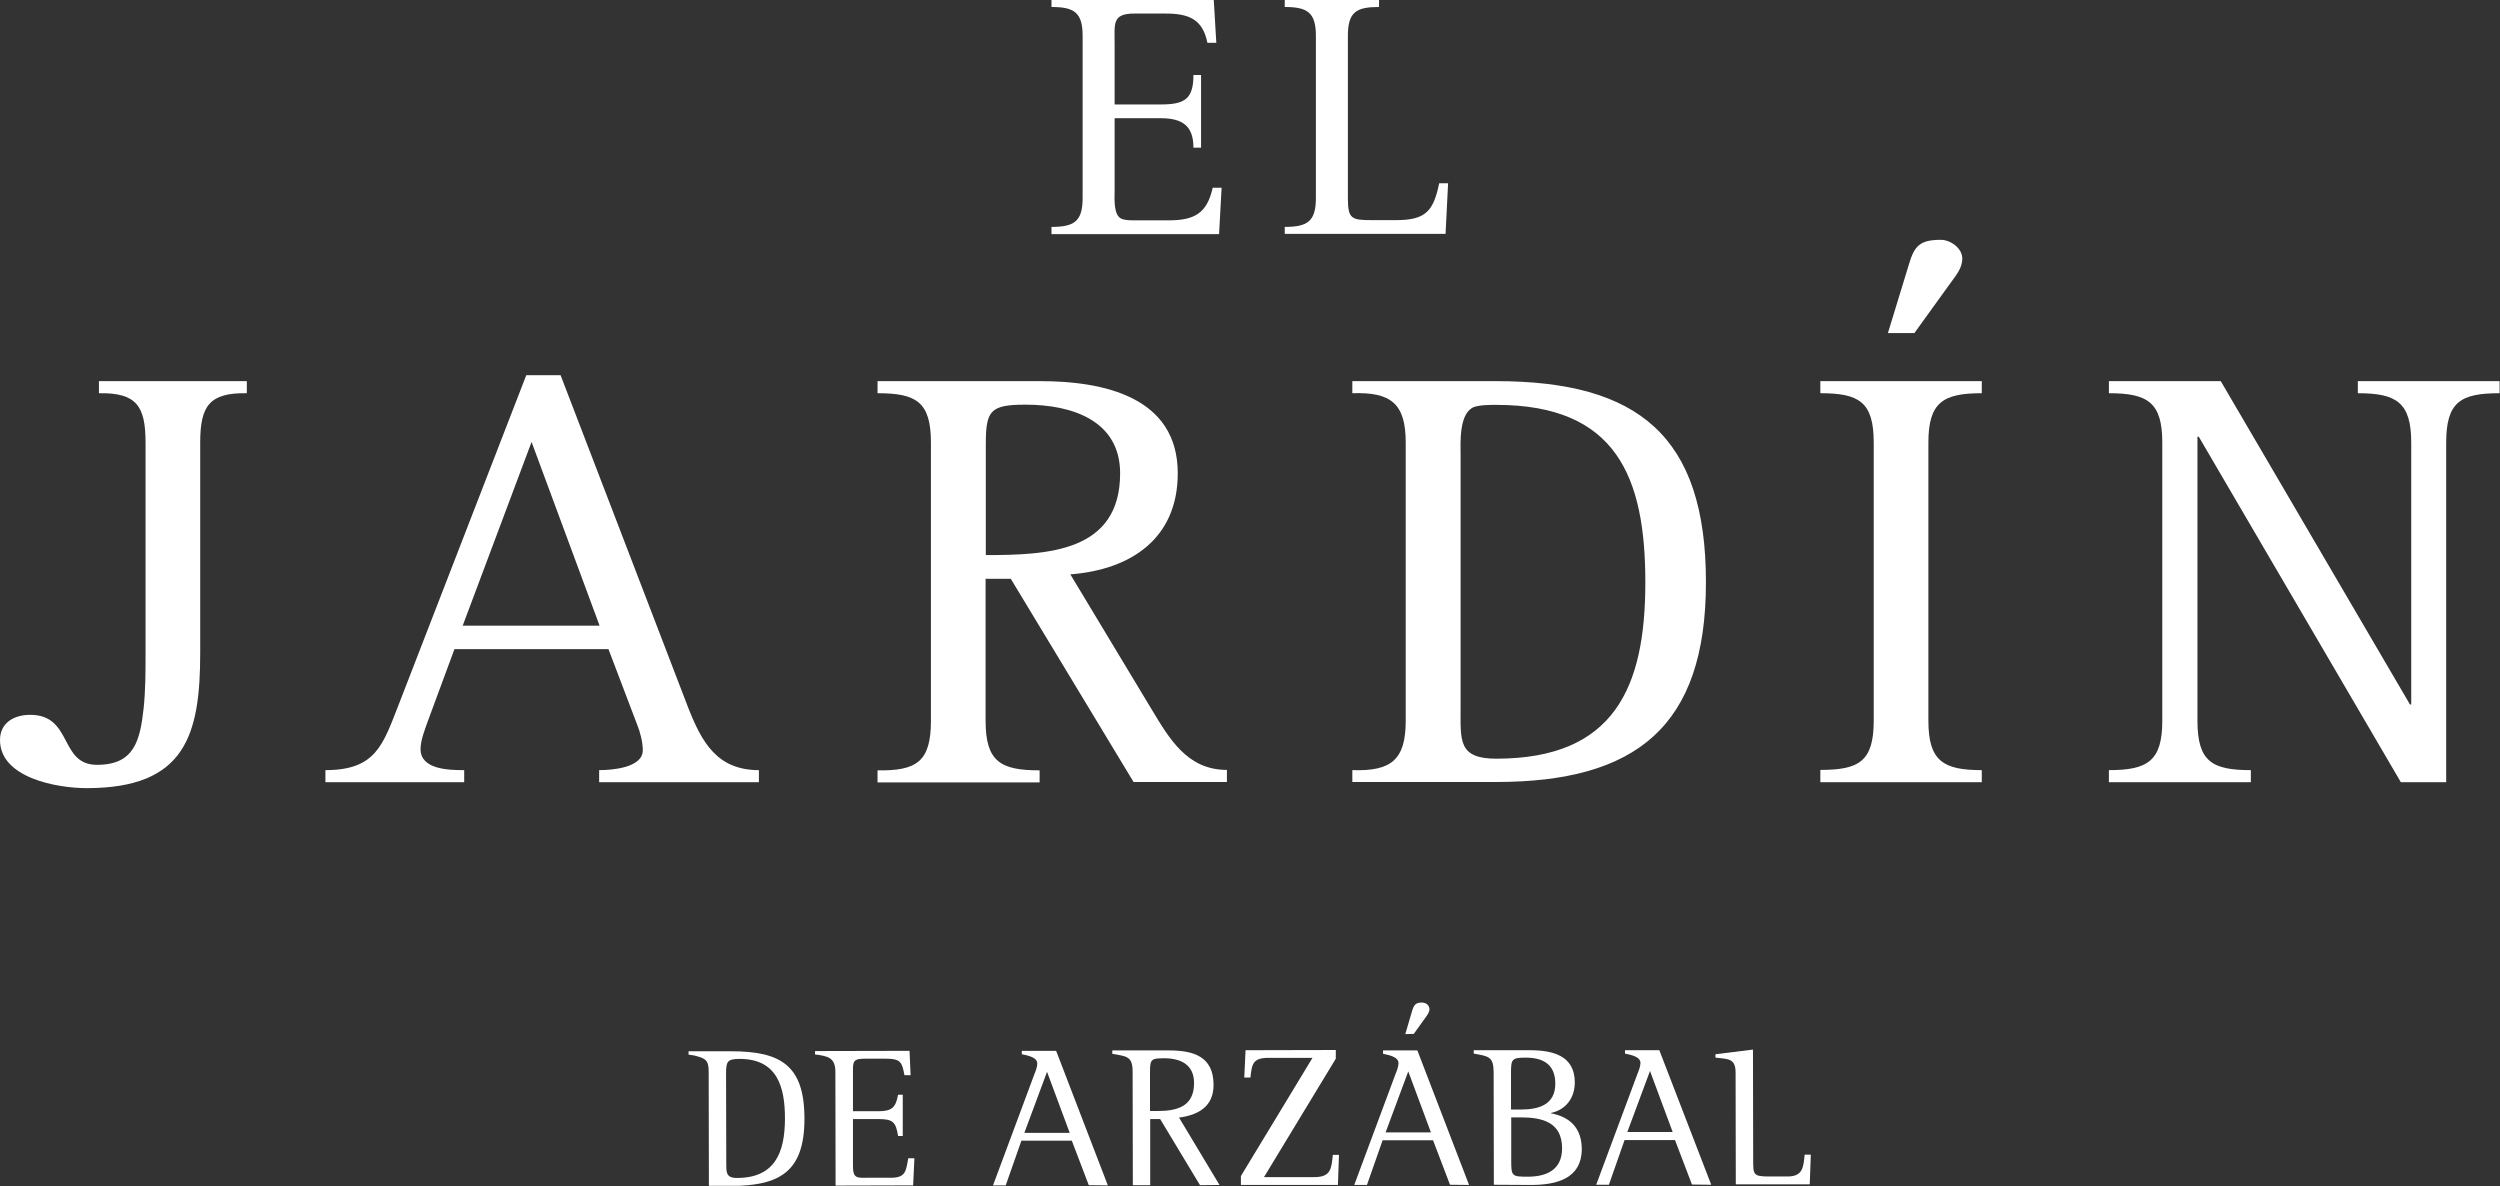 <svg xmlns="http://www.w3.org/2000/svg" width="118" height="56" viewBox="0 0 118 56" fill="none"><rect x="0" y="0" width="118" height="56" fill="#333333" stroke="none"/><g clip-path="url(#clip0_39_111)"><path d="M33.46 55.97L33.45 50.69C33.45 50.19 33.43 49.99 32.92 49.86C32.76 49.81 32.66 49.8 32.5 49.78V49.62H34.5C36.84 49.62 37.97 50.27 37.97 52.8C37.97 55.33 36.79 55.97 34.47 55.98L33.46 55.97ZM34.28 54.9C34.28 55.32 34.26 55.6 34.78 55.6C36.57 55.6 37.05 54.41 37.05 52.79C37.05 51.29 36.68 49.98 34.91 49.98C34.32 49.98 34.27 50.11 34.27 50.69L34.28 54.9Z" fill="white"></path><path d="M39.44 55.96L39.43 50.6C39.43 49.92 39.09 49.85 38.47 49.77V49.61L42.93 49.6L42.98 50.75H42.69C42.58 50.15 42.52 49.97 41.82 49.97H40.83C40.29 49.97 40.25 50.08 40.26 50.59V52.45H41.46C42.1 52.45 42.28 52.27 42.39 51.67H42.61V53.62H42.39C42.28 52.97 42.17 52.82 41.46 52.82H40.26V55.04C40.26 55.66 40.48 55.59 41.03 55.59H42.05C42.75 55.59 42.76 55.28 42.87 54.67H43.16L43.1 55.95L39.44 55.96Z" fill="white"></path><path d="M51.39 55.94L50.59 53.84H48.21L47.47 55.95H46.87L48.82 50.71C48.88 50.56 48.96 50.36 48.96 50.2C48.96 49.89 48.46 49.81 48.23 49.76V49.6H49.85L52.29 55.95L51.39 55.94ZM49.42 50.59L48.35 53.47H50.49L49.42 50.59Z" fill="white"></path><path d="M56.64 55.94L54.76 52.82H54.29V55.94H53.47L53.46 50.58C53.46 49.84 53.16 49.86 52.5 49.74V49.58H55.17C56.33 49.58 57.28 49.86 57.28 51.21C57.28 52.23 56.56 52.63 55.65 52.75L57.56 55.93L56.64 55.94ZM54.63 52.44C55.56 52.44 56.36 52.23 56.36 51.12C56.36 50.25 55.73 49.95 54.95 49.95C54.35 49.95 54.28 49.99 54.28 50.58V52.44H54.63Z" fill="white"></path><path d="M58.57 55.93V55.51L61.95 49.93H59.89C59.14 49.93 59.09 50.2 59.02 50.86H58.73L58.79 49.57L63.05 49.56V49.97L59.66 55.56H62.03C62.82 55.56 62.84 55.17 62.91 54.51H63.2L63.15 55.93H58.57Z" fill="white"></path><path d="M68.44 55.92L67.64 53.82H65.26L64.52 55.93H63.92L65.87 50.69C65.93 50.54 66.01 50.34 66.01 50.18C66.01 49.87 65.51 49.79 65.28 49.74V49.58H66.9L69.34 55.93L68.44 55.92ZM66.47 50.57L65.4 53.45H67.54L66.47 50.57ZM66.33 48.81L66.65 47.72C66.73 47.45 66.81 47.32 67.11 47.32C67.3 47.32 67.47 47.44 67.47 47.64C67.47 47.77 67.37 47.91 67.29 48.02L66.73 48.8L66.33 48.81Z" fill="white"></path><path d="M70.51 55.92L70.5 50.64C70.5 49.86 70.27 49.86 69.56 49.73V49.57H72.2C73.25 49.57 74.33 49.8 74.33 51.09C74.33 51.81 73.92 52.38 73.21 52.53V52.55C74.13 52.72 74.65 53.27 74.66 54.22C74.66 55.66 73.43 55.93 72.25 55.93L70.51 55.92ZM71.79 52.37C72.62 52.37 73.41 52.15 73.41 51.15C73.41 50.24 72.84 49.92 72.01 49.92C71.36 49.92 71.32 50 71.32 50.63V52.37H71.79ZM71.33 52.74V54.77C71.33 55.51 71.35 55.54 72.11 55.54C73.01 55.54 73.73 55.21 73.73 54.2C73.73 52.97 72.8 52.74 71.78 52.74H71.33Z" fill="white"></path><path d="M79.86 55.91L79.06 53.81H76.68L75.94 55.92H75.34L77.29 50.68C77.35 50.53 77.43 50.33 77.43 50.17C77.43 49.86 76.93 49.78 76.7 49.73V49.57H78.32L80.77 55.92L79.86 55.91ZM77.88 50.55L76.81 53.43H78.95L77.88 50.55Z" fill="white"></path><path d="M81.93 55.9L81.92 50.62C81.92 49.93 81.53 49.99 80.97 49.92V49.76L82.74 49.54L82.75 54.7C82.75 55.46 82.74 55.53 83.53 55.53H84.37C85.1 55.53 85.12 55.09 85.18 54.5H85.47L85.42 55.9H81.93Z" fill="white"></path><path d="M6.87 20.89C6.87 19.16 6.44 18.53 4.67 18.56V17.99H11.65V18.56C9.88 18.53 9.45 19.16 9.45 20.89V30.81C9.45 34.7 8.75 37.2 4.09 37.2C2.7 37.2 0 36.72 0 34.93C0 34.11 0.67 33.74 1.42 33.74C3.45 33.74 2.78 36.1 4.58 36.1C6.35 36.1 6.61 34.94 6.78 33.43C6.87 32.55 6.87 31.7 6.87 30.82V20.89Z" fill="white"></path><path d="M28.28 36.92V36.35C28.89 36.35 30.34 36.24 30.34 35.41C30.34 35.04 30.22 34.56 30.08 34.22L28.72 30.64H21.45L20.2 34.02C20.06 34.42 19.85 34.93 19.85 35.36C19.85 36.33 21.21 36.35 21.91 36.35V36.92H15.36V36.35C17.77 36.35 18.08 35.13 18.84 33.2L24.84 17.71H26.46L32.49 33.42C33.13 35.04 33.85 36.35 35.82 36.35V36.92H28.28ZM25.09 20.86L21.84 29.53H28.3L25.09 20.86Z" fill="white"></path><path d="M53.51 36.92L47.71 27.32H46.52V34.03C46.52 35.96 47.24 36.36 49.07 36.36V36.93H41.42V36.36C43.25 36.39 43.94 35.96 43.94 34.03V20.89C43.94 18.96 43.24 18.56 41.42 18.56V17.99H49.1C52.09 17.99 55.59 18.73 55.59 22.34C55.59 25.41 53.39 26.89 50.52 27.11L54.35 33.47C55.19 34.86 56.03 36.34 57.91 36.34V36.91H53.51V36.92ZM46.52 26.2C49.45 26.2 52.87 26.06 52.87 22.34C52.87 19.84 50.58 19.1 48.41 19.1C46.73 19.1 46.53 19.38 46.53 20.98V26.2H46.52Z" fill="white"></path><path d="M63.83 36.92V36.35C65.66 36.41 66.35 35.87 66.35 34.02V20.89C66.35 19.04 65.65 18.5 63.83 18.56V17.99H70.61C77.33 17.99 80.52 20.58 80.52 27.48C80.52 34.3 77.22 36.91 70.61 36.91H63.83V36.92ZM68.94 33.42C68.94 34.95 68.82 35.81 70.62 35.81C76.21 35.81 77.66 32.43 77.66 27.49C77.66 22.52 76.3 19.11 70.62 19.11C70.33 19.11 69.84 19.11 69.55 19.22C68.85 19.53 68.94 20.93 68.94 21.49V33.42Z" fill="white"></path><path d="M85.92 36.91V36.34C87.75 36.34 88.44 35.94 88.44 34.01V20.89C88.44 18.96 87.74 18.56 85.92 18.56V17.99H93.54V18.56C91.71 18.56 91.02 18.99 91.02 20.89V34.02C91.02 35.92 91.72 36.35 93.54 36.35V36.92H85.92V36.91ZM89.11 15.72L90.1 12.48C90.36 11.6 90.62 11.32 91.61 11.32C92.07 11.32 92.62 11.72 92.62 12.2C92.62 12.68 92.3 13.02 92.04 13.39L90.36 15.72H89.11Z" fill="white"></path><path d="M113.32 36.92L103.78 20.61H103.72V34.02C103.72 35.95 104.41 36.35 106.24 36.35V36.92H99.54V36.35C101.37 36.35 102.06 35.92 102.06 34.02V20.89C102.06 18.99 101.37 18.56 99.54 18.56V17.99H104.82L113.75 33.25H113.81V20.89C113.81 18.99 113.11 18.56 111.29 18.56V17.99H117.98V18.56C116.15 18.56 115.46 18.96 115.46 20.89V36.92H113.32Z" fill="white"></path><path d="M49.63 11.04V10.71C50.69 10.71 51.1 10.46 51.1 9.35V1.69C51.1 0.58 50.69 0.33 49.63 0.33V0H57.29L57.41 2.02H56.99C56.77 0.91 56.11 0.64 55.03 0.64H53.54C52.49 0.64 52.61 1.12 52.61 2.03V4.93H54.79C55.91 4.93 56.33 4.68 56.33 3.54H56.69V6.97H56.33C56.33 5.94 55.81 5.58 54.79 5.58H52.61V9C52.61 9.35 52.54 10.18 52.95 10.33C53.12 10.4 53.36 10.4 53.54 10.4H55.16C56.38 10.4 56.97 10.07 57.24 8.86H57.66L57.54 11.05H49.63V11.04Z" fill="white"></path><path d="M60.64 11.04V10.71C61.7 10.71 62.11 10.46 62.11 9.35V1.69C62.11 0.58 61.7 0.33 60.64 0.33V0H65.09V0.33C64.02 0.33 63.62 0.56 63.62 1.69V9.35C63.62 10.34 63.79 10.39 64.77 10.39H65.9C67.32 10.39 67.66 9.94 67.93 8.65H68.35L68.23 11.04H60.64Z" fill="white"></path></g><defs><clipPath id="clip0_39_111"><rect width="117.98" height="55.97" fill="white"></rect></clipPath></defs></svg>
